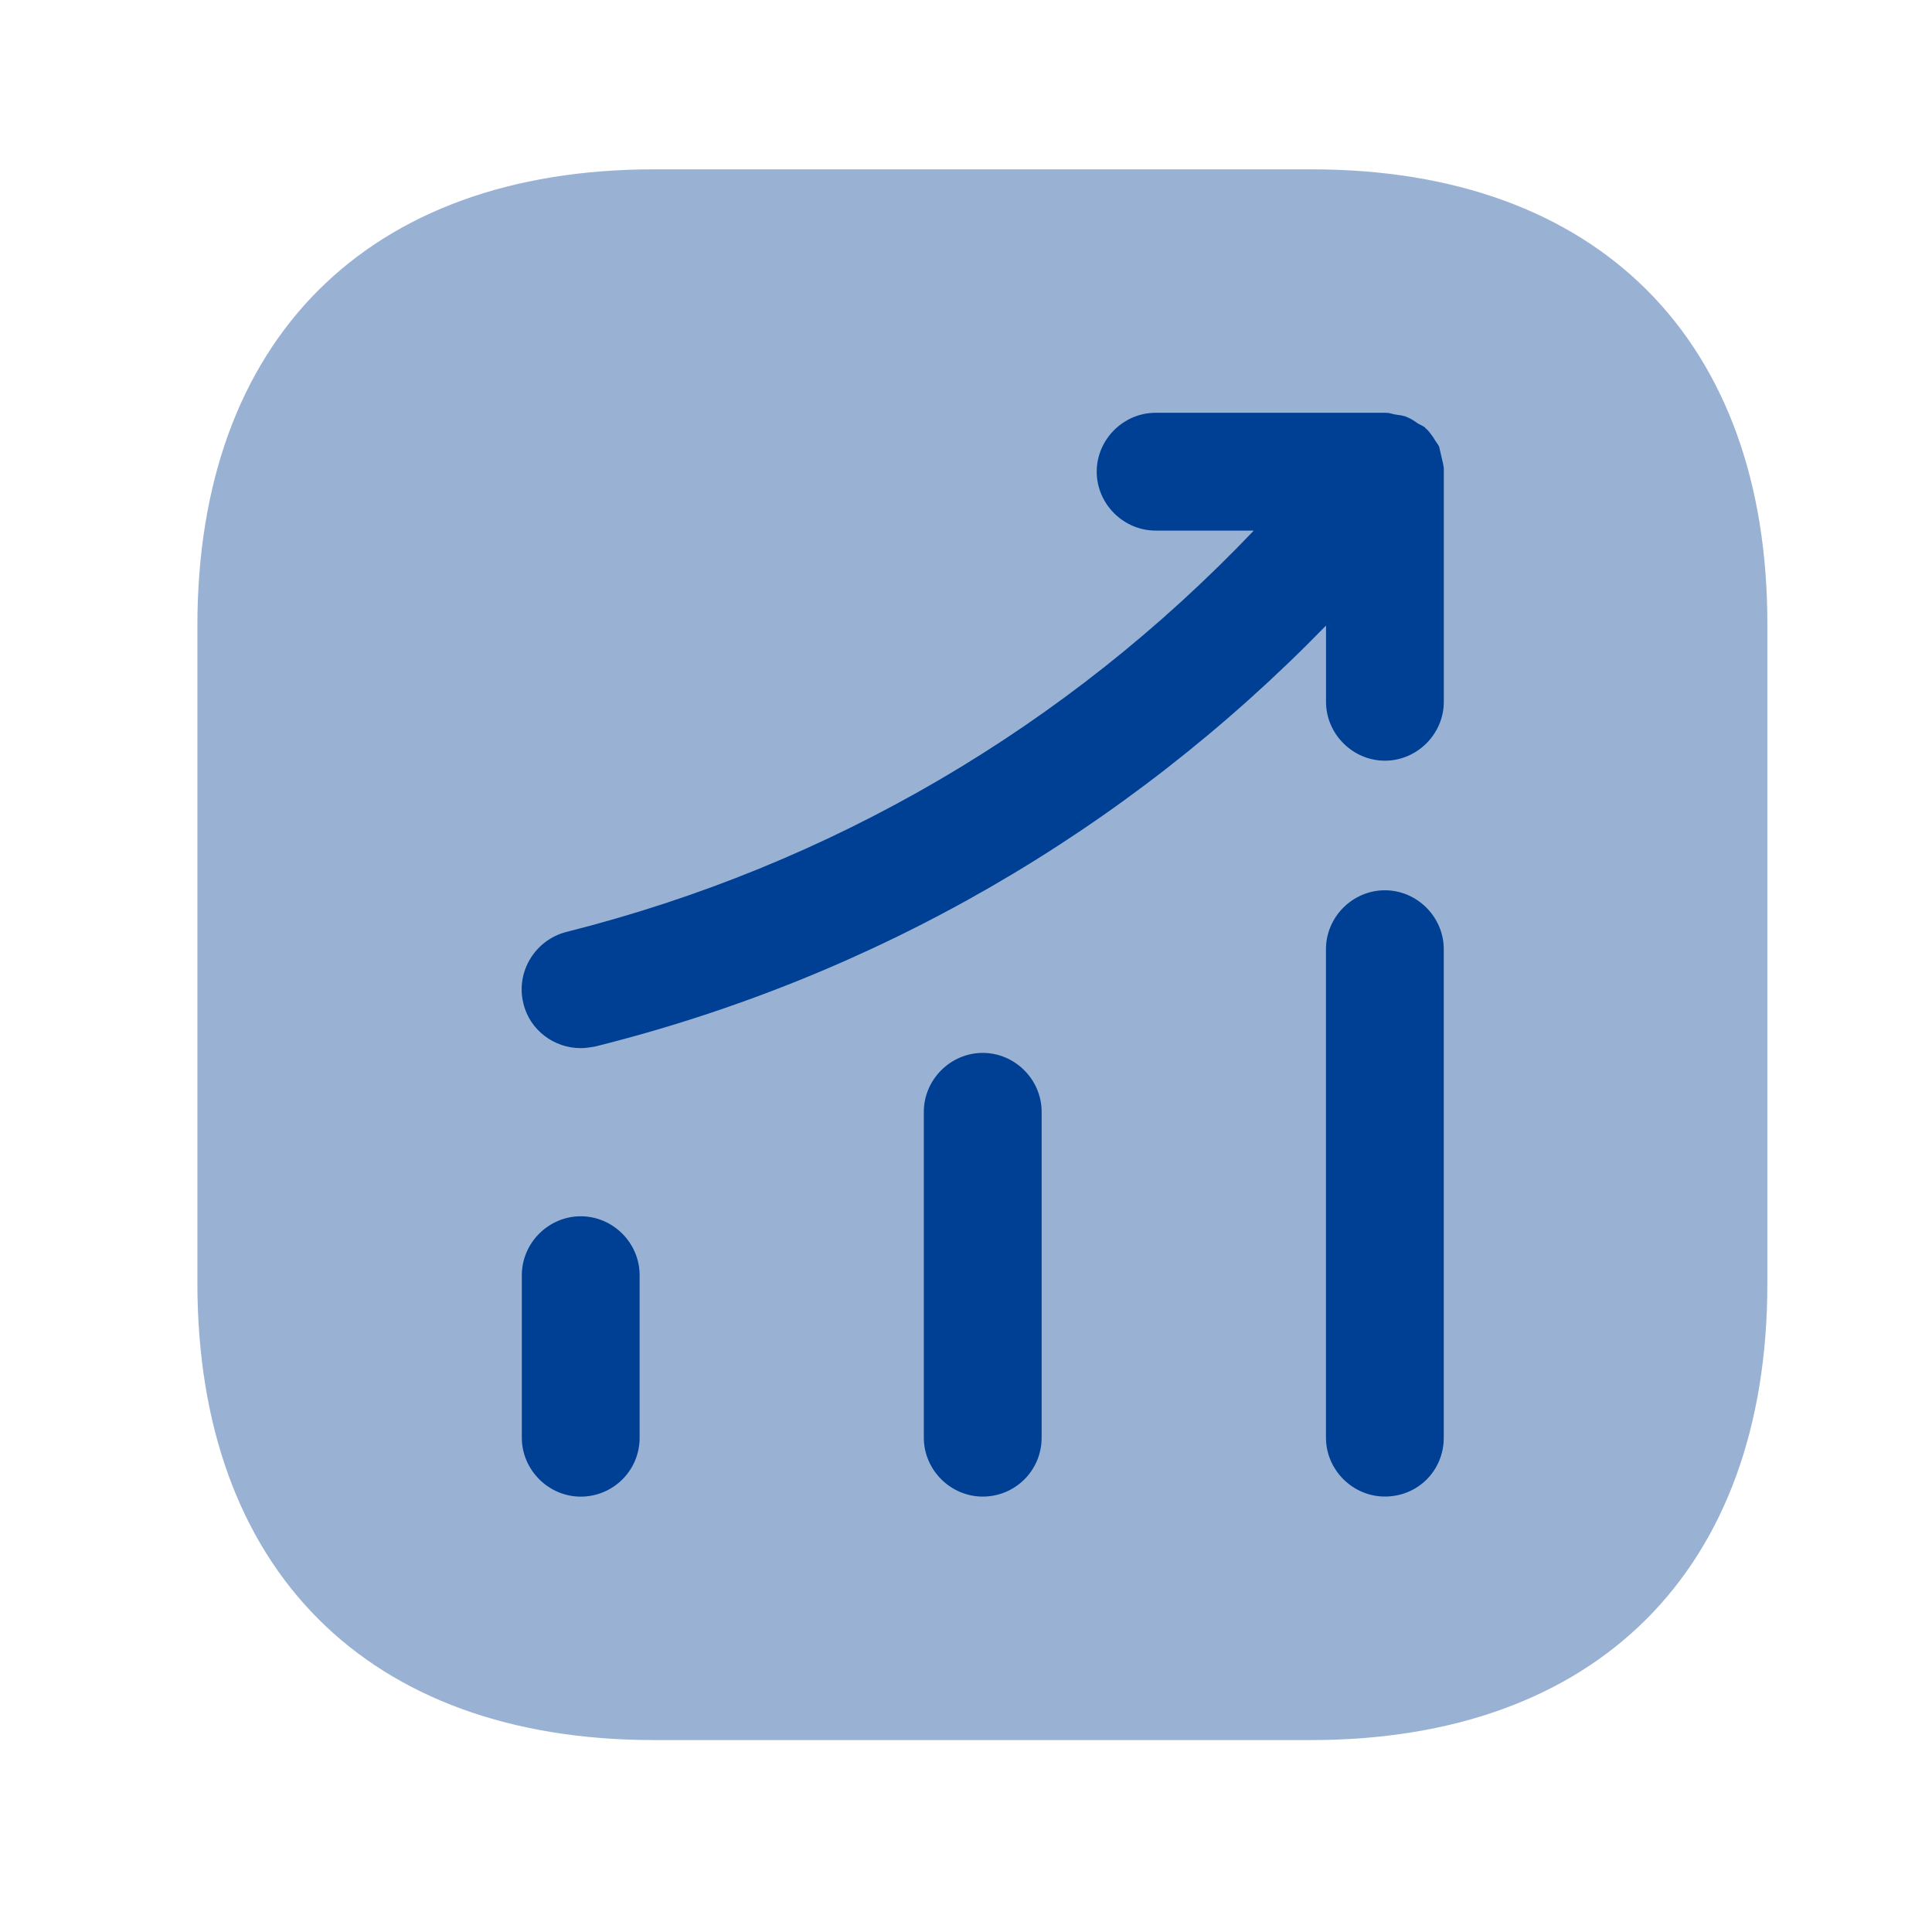 <svg width="41" height="41" viewBox="0 0 41 41" fill="none" xmlns="http://www.w3.org/2000/svg">
<path opacity="0.4" d="M27.84 3.594H13.873C7.806 3.594 4.189 7.21 4.189 13.277V27.227C4.189 33.31 7.806 36.927 13.873 36.927H27.823C33.889 36.927 37.506 33.31 37.506 27.244V13.277C37.523 7.21 33.906 3.594 27.84 3.594Z" fill="#004094"/>
<path d="M12.324 31.761C11.641 31.761 11.074 31.194 11.074 30.511V27.061C11.074 26.377 11.641 25.811 12.324 25.811C13.008 25.811 13.574 26.377 13.574 27.061V30.511C13.574 31.21 13.008 31.761 12.324 31.761Z" fill="#004094"/>
<path d="M20.855 31.76C20.172 31.76 19.605 31.194 19.605 30.51V23.594C19.605 22.91 20.172 22.344 20.855 22.344C21.539 22.344 22.105 22.91 22.105 23.594V30.51C22.105 31.21 21.539 31.76 20.855 31.76Z" fill="#004094"/>
<path d="M29.389 31.759C28.705 31.759 28.139 31.193 28.139 30.509V20.143C28.139 19.459 28.705 18.893 29.389 18.893C30.072 18.893 30.639 19.459 30.639 20.143V30.509C30.639 31.209 30.089 31.759 29.389 31.759Z" fill="#004094"/>
<path d="M30.64 9.96C30.64 9.876 30.607 9.776 30.59 9.693C30.574 9.626 30.557 9.543 30.54 9.476C30.507 9.41 30.457 9.36 30.424 9.293C30.374 9.226 30.324 9.143 30.257 9.093C30.24 9.076 30.24 9.06 30.224 9.06C30.174 9.026 30.124 9.01 30.074 8.976C30.007 8.926 29.924 8.876 29.84 8.843C29.757 8.81 29.674 8.81 29.59 8.793C29.524 8.776 29.474 8.76 29.407 8.76H24.524C23.84 8.76 23.274 9.326 23.274 10.01C23.274 10.693 23.84 11.26 24.524 11.26H26.607C22.64 15.426 17.64 18.36 12.024 19.776C11.357 19.943 10.94 20.626 11.107 21.293C11.24 21.86 11.757 22.243 12.324 22.243C12.424 22.243 12.524 22.226 12.624 22.21C18.574 20.726 23.89 17.643 28.14 13.276V14.893C28.14 15.576 28.707 16.143 29.39 16.143C30.074 16.143 30.64 15.576 30.64 14.893V10.01C30.64 9.993 30.64 9.976 30.64 9.96Z" fill="#004094"/>
</svg>

